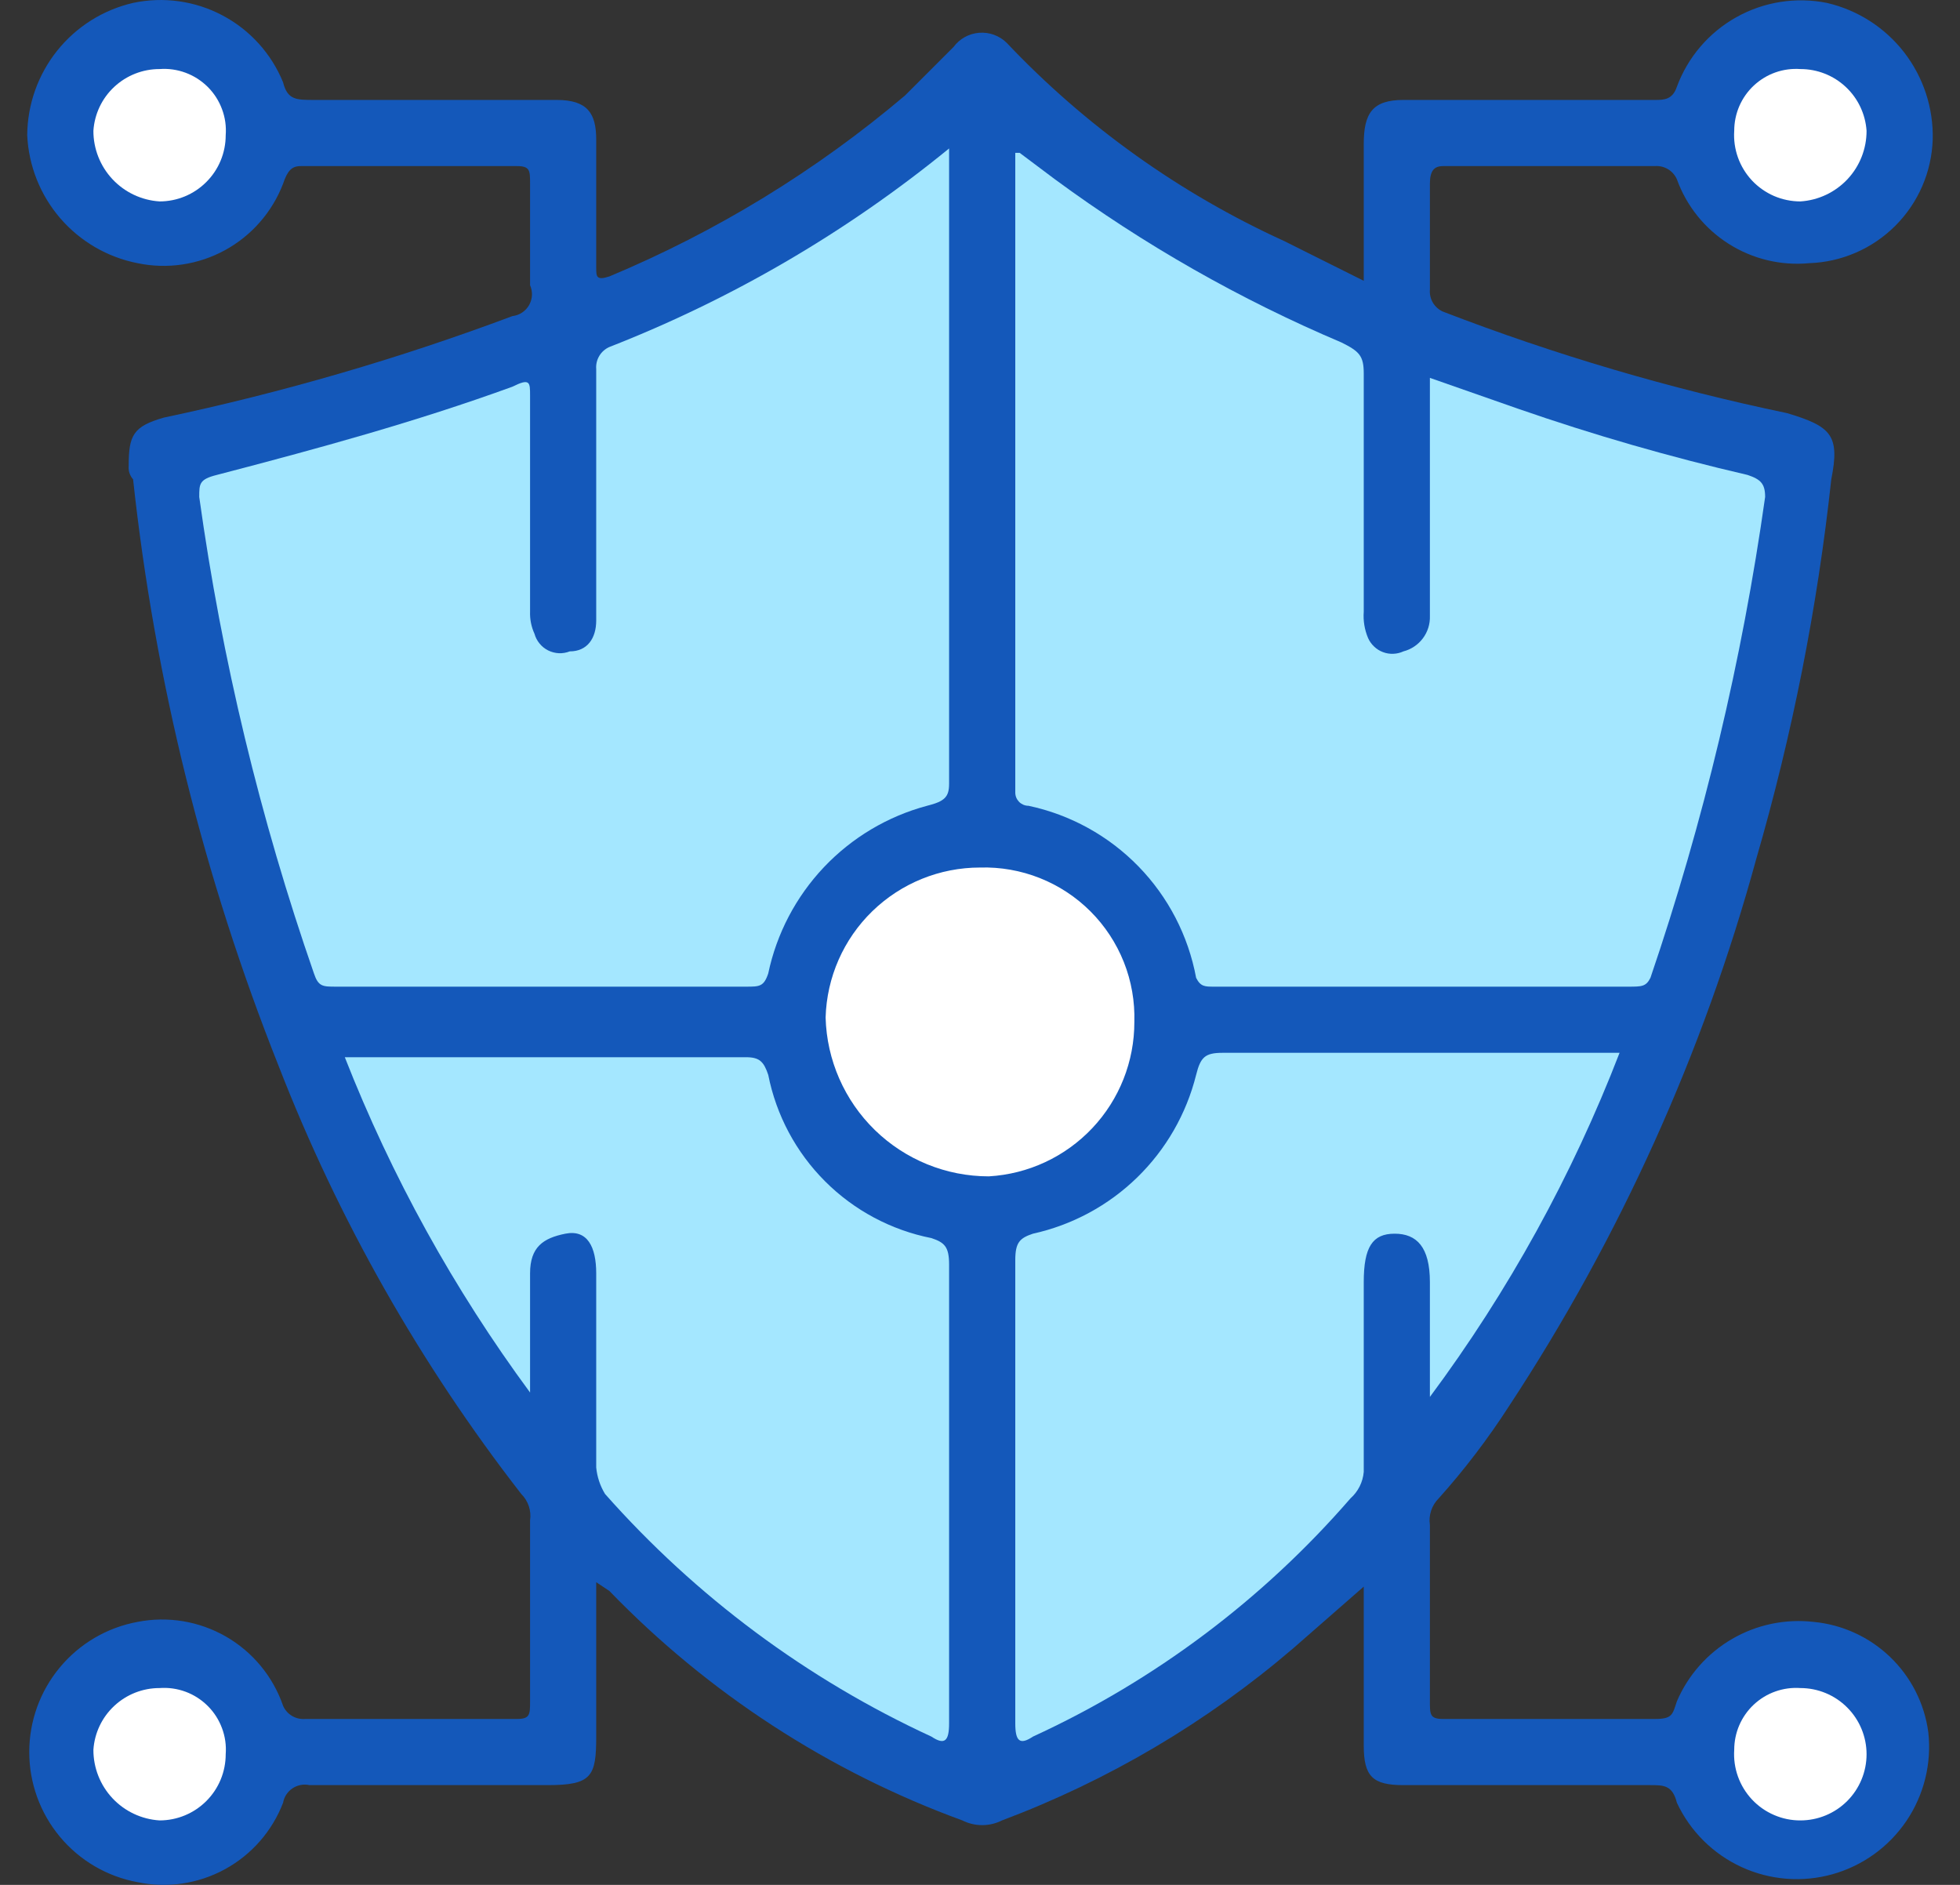 <svg width="52" height="50" viewBox="0 0 52 50" fill="none" xmlns="http://www.w3.org/2000/svg">
<rect x="0" y="0" width="52" height="50" fill="#333333" stroke="none"/>
<path d="M36.181 42.088L34.308 43.726C32.019 45.686 29.405 47.23 26.584 48.29C26.421 48.372 26.241 48.415 26.058 48.415C25.875 48.415 25.695 48.372 25.531 48.29C21.991 46.996 18.79 44.915 16.169 42.205L15.818 41.971V46.067C15.818 47.12 15.701 47.354 14.531 47.354H8.212C8.135 47.337 8.055 47.336 7.978 47.35C7.9 47.365 7.827 47.395 7.761 47.438C7.696 47.482 7.639 47.539 7.596 47.605C7.553 47.67 7.524 47.744 7.51 47.822C7.221 48.575 6.674 49.2 5.966 49.586C5.259 49.972 4.437 50.093 3.648 49.928C2.841 49.779 2.112 49.352 1.588 48.722C1.063 48.091 0.776 47.297 0.776 46.476C0.776 45.656 1.063 44.861 1.588 44.231C2.112 43.6 2.841 43.173 3.648 43.024C4.452 42.866 5.285 43.005 5.995 43.413C6.705 43.822 7.243 44.473 7.51 45.248C7.558 45.36 7.641 45.454 7.746 45.517C7.851 45.58 7.973 45.609 8.095 45.599H13.712C14.063 45.599 14.063 45.481 14.063 45.13V40.333C14.082 40.205 14.07 40.075 14.03 39.953C13.989 39.831 13.92 39.721 13.829 39.63C11.146 36.178 8.977 32.354 7.393 28.279C5.408 23.289 4.109 18.054 3.531 12.715C3.489 12.668 3.456 12.612 3.436 12.552C3.416 12.491 3.409 12.427 3.414 12.364C3.414 11.545 3.531 11.311 4.35 11.077C7.495 10.412 10.585 9.513 13.595 8.385C13.686 8.375 13.774 8.343 13.851 8.292C13.927 8.242 13.991 8.174 14.037 8.094C14.082 8.014 14.108 7.925 14.113 7.833C14.117 7.741 14.1 7.65 14.063 7.566V4.874C14.063 4.523 14.063 4.406 13.712 4.406H7.978C7.744 4.406 7.627 4.523 7.51 4.874C7.221 5.627 6.674 6.252 5.966 6.638C5.259 7.024 4.437 7.146 3.648 6.981C2.851 6.824 2.129 6.405 1.599 5.79C1.068 5.174 0.76 4.399 0.722 3.587C0.728 2.771 1.008 1.981 1.517 1.344C2.027 0.707 2.736 0.261 3.531 0.077C4.336 -0.094 5.175 0.023 5.902 0.408C6.63 0.793 7.199 1.421 7.51 2.183C7.627 2.651 7.861 2.651 8.329 2.651H14.765C15.584 2.651 15.818 3.002 15.818 3.704V7.098C15.818 7.332 15.818 7.449 16.169 7.332C19.013 6.144 21.658 4.526 24.01 2.534L25.297 1.247C25.377 1.139 25.478 1.05 25.594 0.985C25.711 0.92 25.84 0.881 25.973 0.87C26.106 0.859 26.24 0.876 26.365 0.921C26.491 0.966 26.606 1.037 26.702 1.13C28.797 3.344 31.3 5.132 34.074 6.396L36.181 7.449V3.821C36.181 3.002 36.414 2.651 37.234 2.651H43.904C44.138 2.651 44.372 2.651 44.489 2.3C44.779 1.517 45.339 0.862 46.069 0.455C46.798 0.047 47.649 -0.087 48.468 0.077C49.282 0.265 50.007 0.729 50.519 1.39C51.03 2.051 51.298 2.869 51.276 3.704C51.247 4.564 50.893 5.381 50.284 5.989C49.676 6.597 48.86 6.952 48 6.981C47.251 7.052 46.5 6.872 45.864 6.469C45.229 6.067 44.745 5.465 44.489 4.757C44.441 4.645 44.358 4.551 44.253 4.488C44.148 4.425 44.026 4.396 43.904 4.406H38.287C38.053 4.406 37.936 4.523 37.936 4.874V7.683C37.926 7.805 37.954 7.927 38.017 8.032C38.08 8.137 38.175 8.22 38.287 8.268C41.252 9.411 44.304 10.311 47.415 10.96C48.585 11.311 48.819 11.545 48.585 12.715C48.216 16.121 47.55 19.489 46.596 22.779C45.188 27.93 42.976 32.828 40.042 37.29C39.484 38.157 38.858 38.979 38.17 39.747C38.078 39.838 38.01 39.949 37.969 40.071C37.928 40.193 37.917 40.322 37.936 40.45V45.13C37.936 45.481 37.936 45.599 38.287 45.599H43.904C44.372 45.599 44.372 45.481 44.489 45.13C44.786 44.436 45.3 43.855 45.954 43.476C46.607 43.096 47.366 42.938 48.117 43.024C48.88 43.096 49.596 43.425 50.148 43.956C50.701 44.487 51.057 45.19 51.159 45.95C51.251 46.777 51.046 47.61 50.581 48.3C50.115 48.99 49.42 49.492 48.619 49.717C47.818 49.942 46.963 49.875 46.206 49.528C45.45 49.181 44.841 48.576 44.489 47.822C44.372 47.354 44.138 47.354 43.787 47.354H37.234C36.414 47.354 36.181 47.12 36.181 46.301V42.088Z" fill="#1458BA"/>
<path d="M27.053 4.055L27.989 4.757C30.347 6.492 32.9 7.945 35.595 9.087C36.063 9.321 36.181 9.438 36.181 9.906V16.226C36.163 16.466 36.203 16.706 36.297 16.928C36.335 17.013 36.39 17.089 36.458 17.153C36.525 17.217 36.605 17.267 36.692 17.299C36.779 17.332 36.872 17.347 36.965 17.343C37.058 17.34 37.149 17.318 37.234 17.279C37.44 17.226 37.621 17.104 37.749 16.934C37.877 16.764 37.943 16.555 37.936 16.343V10.024L40.276 10.843C42.272 11.536 44.303 12.121 46.361 12.598C46.713 12.715 46.83 12.832 46.83 13.183C46.218 17.521 45.2 21.792 43.787 25.939C43.67 26.173 43.553 26.173 43.202 26.173H32.202C31.968 26.173 31.851 26.173 31.734 25.939C31.527 24.823 30.994 23.794 30.203 22.982C29.411 22.17 28.396 21.61 27.287 21.375C27.241 21.375 27.195 21.366 27.152 21.348C27.11 21.33 27.071 21.305 27.038 21.272C27.006 21.239 26.98 21.201 26.962 21.158C26.945 21.115 26.936 21.07 26.936 21.024V4.055H27.053Z" fill="#A4E7FF"/>
<path d="M25.18 3.938V20.79C25.18 21.141 25.063 21.258 24.595 21.375C23.551 21.654 22.604 22.218 21.86 23.003C21.117 23.788 20.605 24.764 20.382 25.822C20.265 26.173 20.148 26.173 19.797 26.173H8.914C8.563 26.173 8.446 26.173 8.329 25.822C6.903 21.718 5.884 17.485 5.286 13.183C5.286 12.832 5.286 12.715 5.754 12.598C8.446 11.896 11.021 11.194 13.595 10.258C14.063 10.024 14.063 10.14 14.063 10.492V16.226C14.056 16.427 14.096 16.628 14.18 16.811C14.206 16.906 14.252 16.995 14.315 17.071C14.377 17.148 14.455 17.21 14.543 17.254C14.632 17.298 14.729 17.323 14.827 17.328C14.926 17.332 15.024 17.315 15.116 17.279C15.584 17.279 15.818 16.928 15.818 16.46V9.789C15.808 9.667 15.837 9.545 15.9 9.44C15.963 9.335 16.057 9.253 16.169 9.204C19.429 7.929 22.469 6.152 25.18 3.938Z" fill="#A4E7FF"/>
<path d="M42.968 27.928C41.711 31.184 40.018 34.255 37.936 37.056V34.013C37.936 33.077 37.585 32.726 37 32.726C36.414 32.726 36.181 33.077 36.181 34.013V39.045C36.158 39.316 36.032 39.567 35.829 39.747C33.503 42.43 30.63 44.584 27.404 46.067C27.053 46.301 26.936 46.184 26.936 45.716V33.428C26.936 32.96 27.053 32.843 27.404 32.726C28.446 32.496 29.404 31.98 30.168 31.236C30.933 30.492 31.475 29.549 31.734 28.513C31.851 28.045 31.968 27.928 32.436 27.928H42.968Z" fill="#A4E7FF"/>
<path d="M14.063 36.939C12.044 34.202 10.391 31.212 9.148 28.045H19.797C20.148 28.045 20.265 28.162 20.382 28.513C20.594 29.583 21.118 30.565 21.889 31.336C22.66 32.107 23.643 32.632 24.712 32.843C25.063 32.96 25.18 33.077 25.18 33.545V45.716C25.18 46.184 25.063 46.301 24.712 46.067C21.41 44.545 18.462 42.353 16.052 39.63C15.922 39.417 15.842 39.177 15.818 38.928V33.779C15.818 33.077 15.584 32.609 14.999 32.726C14.414 32.843 14.063 33.077 14.063 33.779V36.939Z" fill="#A4E7FF"/>
<path d="M25.999 23.013C26.542 22.997 27.082 23.092 27.586 23.292C28.09 23.492 28.548 23.793 28.932 24.177C29.315 24.56 29.616 25.018 29.817 25.523C30.017 26.027 30.111 26.567 30.095 27.109C30.097 28.156 29.698 29.164 28.98 29.925C28.261 30.687 27.279 31.145 26.233 31.205C25.105 31.205 24.021 30.765 23.212 29.978C22.404 29.191 21.934 28.12 21.904 26.992C21.934 25.926 22.379 24.914 23.144 24.171C23.909 23.428 24.933 23.013 25.999 23.013Z" fill="white"/>
<path d="M5.988 46.535C5.988 47 5.804 47.447 5.474 47.776C5.145 48.105 4.699 48.29 4.233 48.29C3.757 48.26 3.31 48.05 2.984 47.702C2.658 47.354 2.477 46.895 2.478 46.418C2.507 45.973 2.705 45.556 3.031 45.252C3.358 44.947 3.787 44.778 4.233 44.779C4.468 44.762 4.704 44.795 4.925 44.877C5.146 44.959 5.346 45.088 5.513 45.255C5.68 45.421 5.808 45.622 5.89 45.843C5.973 46.064 6.006 46.3 5.988 46.535Z" fill="white"/>
<path d="M46.01 46.418C46.01 46.192 46.056 45.969 46.145 45.763C46.235 45.556 46.366 45.37 46.531 45.216C46.696 45.062 46.89 44.944 47.103 44.869C47.315 44.794 47.541 44.763 47.766 44.779C48.231 44.779 48.678 44.964 49.007 45.294C49.336 45.623 49.521 46.069 49.521 46.535C49.521 47 49.336 47.447 49.007 47.776C48.678 48.105 48.231 48.29 47.766 48.29C47.525 48.291 47.287 48.242 47.066 48.146C46.845 48.051 46.646 47.911 46.481 47.735C46.317 47.56 46.19 47.352 46.109 47.126C46.028 46.899 45.994 46.658 46.01 46.418Z" fill="white"/>
<path d="M5.988 3.587C5.988 4.053 5.804 4.499 5.474 4.828C5.145 5.158 4.699 5.343 4.233 5.343C3.757 5.313 3.31 5.102 2.984 4.754C2.658 4.406 2.477 3.947 2.478 3.47C2.507 3.025 2.705 2.608 3.031 2.304C3.358 2 3.787 1.831 4.233 1.832C4.468 1.814 4.704 1.848 4.925 1.93C5.146 2.012 5.346 2.141 5.513 2.307C5.68 2.474 5.808 2.674 5.89 2.895C5.973 3.116 6.006 3.352 5.988 3.587Z" fill="white"/>
<path d="M47.766 1.832C48.212 1.831 48.641 2 48.967 2.304C49.293 2.608 49.491 3.025 49.521 3.47C49.522 3.947 49.341 4.406 49.015 4.754C48.688 5.102 48.242 5.313 47.766 5.343C47.525 5.343 47.287 5.294 47.066 5.199C46.845 5.103 46.646 4.963 46.481 4.788C46.317 4.612 46.19 4.405 46.109 4.178C46.028 3.951 45.994 3.71 46.01 3.47C46.01 3.245 46.056 3.022 46.145 2.815C46.235 2.608 46.366 2.422 46.531 2.268C46.696 2.115 46.89 1.996 47.103 1.921C47.315 1.846 47.541 1.816 47.766 1.832Z" fill="white"/>
</svg>
